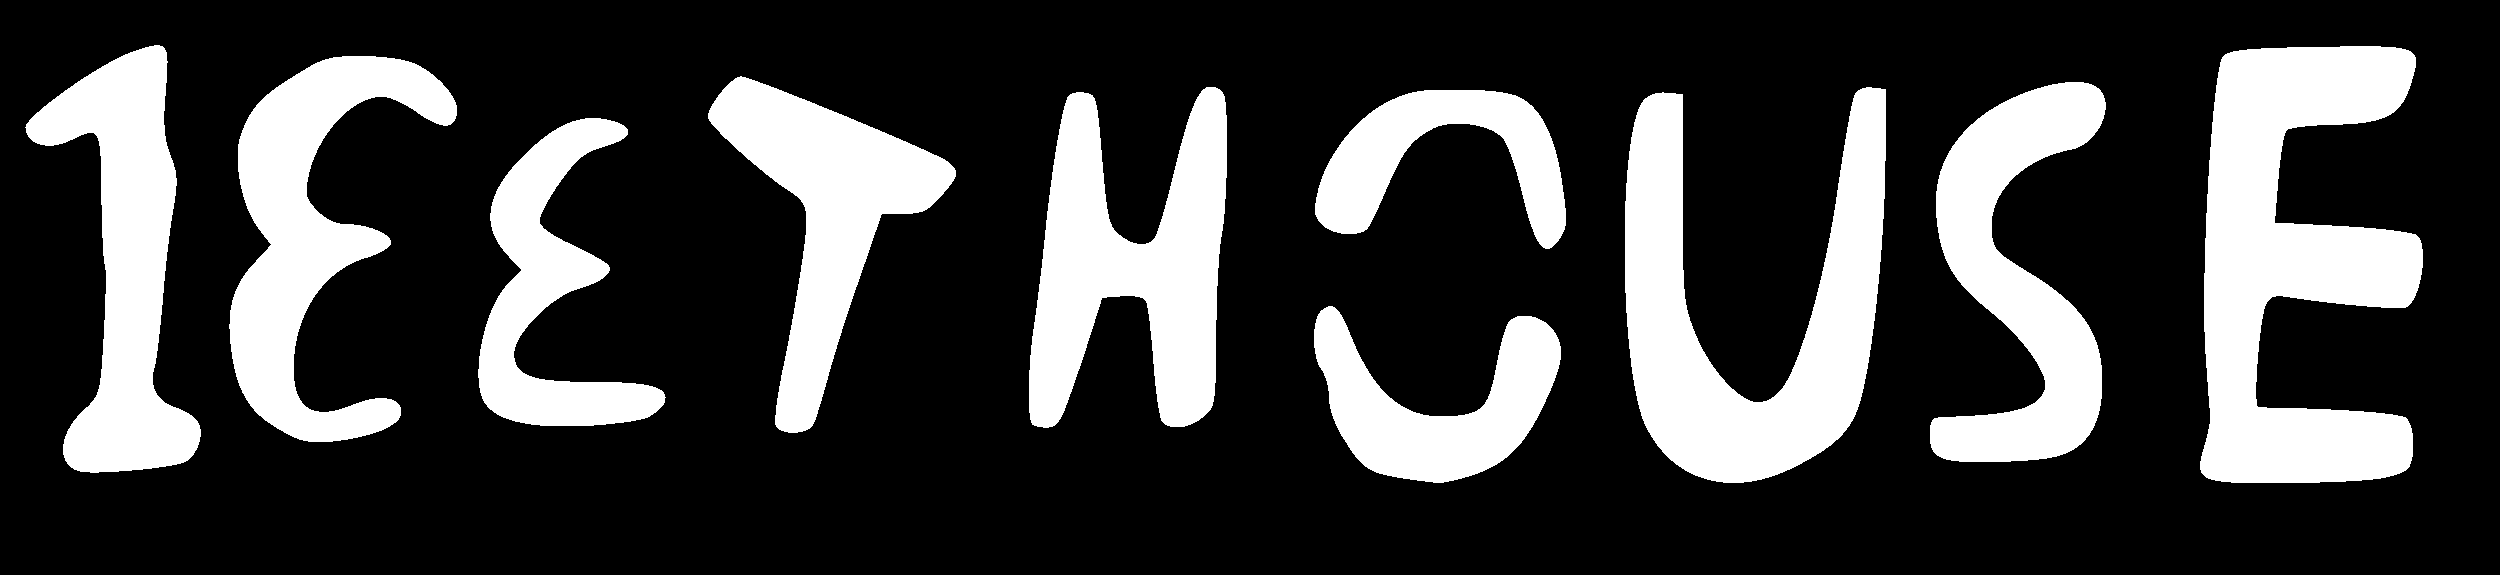 <!DOCTYPE svg PUBLIC "-//W3C//DTD SVG 20010904//EN" "http://www.w3.org/TR/2001/REC-SVG-20010904/DTD/svg10.dtd">
<svg version="1.0" xmlns="http://www.w3.org/2000/svg" width="491px" height="113px" viewBox="0 0 4910 1130" preserveAspectRatio="xMidYMid meet" shape-rendering="crispEdges">
<rect x="0" y="0" width="4910" height="1130" fill="#808080" stroke="none"/>
<g id="layer101" fill="#ffffff" stroke="none">
 <path d="M0 565 l0 -565 2455 0 2455 0 0 565 0 565 -2455 0 -2455 0 0 -565z"/>
 </g>
<g id="layer102" fill="#000000" stroke="none">
 <path d="M0 565 l0 -565 2455 0 2455 0 0 565 0 565 -2455 0 -2455 0 0 -565z m2874 374 c74 -20 113 -54 150 -127 47 -94 53 -130 26 -165 -23 -29 -70 -37 -87 -14 -6 6 -16 42 -23 79 -16 88 -26 100 -87 105 -90 9 -152 -39 -199 -156 -24 -60 -36 -70 -59 -51 -19 16 -19 90 0 116 8 10 15 35 15 55 0 21 11 53 28 80 45 70 44 70 187 88 6 0 28 -4 49 -10z m641 -17 c89 -43 122 -75 139 -135 24 -84 47 -301 49 -462 l2 -150 -27 -3 c-18 -2 -30 3 -36 15 -5 10 -19 90 -32 178 -23 171 -74 352 -111 399 -13 16 -30 26 -46 26 -36 0 -96 -65 -124 -137 -22 -54 -24 -72 -24 -263 l0 -205 -31 -3 c-19 -2 -36 3 -46 15 -52 58 -49 531 4 640 52 107 164 141 283 85z m1153 19 c30 -4 58 -14 63 -22 14 -22 11 -85 -5 -98 -11 -10 -138 -19 -290 -21 -12 0 2 -177 15 -203 9 -16 17 -18 52 -12 82 13 208 24 222 19 30 -12 47 -121 22 -142 -7 -6 -73 -14 -146 -18 l-133 -7 7 -86 c4 -47 11 -90 16 -95 4 -5 47 -10 94 -11 103 -2 133 -19 152 -85 21 -70 17 -72 -183 -68 -138 2 -176 6 -188 18 -21 22 -46 448 -34 590 4 58 8 112 9 120 0 8 -5 34 -12 57 -21 69 -11 73 150 72 75 0 160 -4 189 -8z m-4305 -33 c25 -13 39 -55 27 -78 -5 -10 -26 -24 -45 -30 -38 -12 -53 -43 -40 -83 3 -12 10 -69 15 -127 4 -58 13 -136 20 -174 10 -59 10 -74 -5 -111 -13 -35 -15 -61 -9 -129 8 -96 5 -99 -67 -74 -60 20 -209 126 -209 148 0 33 44 47 86 27 62 -30 62 -30 63 109 1 70 4 131 7 135 3 5 2 64 -2 132 -7 121 -7 122 -39 152 -41 37 -53 85 -29 110 15 14 30 16 113 10 53 -4 104 -12 114 -17z m3708 -24 c38 -22 58 -66 58 -129 2 -98 -37 -156 -149 -223 -59 -36 -65 -42 -68 -76 -7 -75 58 -143 156 -162 53 -11 88 -87 55 -119 -35 -36 -173 1 -245 64 -58 51 -82 110 -75 187 8 86 32 127 108 188 65 52 115 125 105 151 -14 38 -61 50 -203 54 -19 1 -23 7 -23 36 0 48 21 56 146 52 78 -3 109 -8 135 -23z m-3318 -40 c28 -13 37 -23 35 -39 -4 -26 -44 -31 -93 -11 -82 35 -121 8 -118 -80 4 -101 60 -184 144 -208 24 -7 45 -20 47 -28 3 -18 -45 -38 -90 -38 -18 0 -39 -10 -54 -26 -22 -21 -25 -31 -19 -62 15 -84 85 -162 146 -162 14 0 45 14 68 31 48 34 74 35 79 0 4 -28 -39 -77 -85 -97 -18 -8 -64 -14 -103 -14 -65 0 -75 3 -134 40 -67 42 -85 63 -104 118 -15 45 2 137 35 180 l25 33 -36 39 c-39 43 -51 88 -43 159 10 86 34 129 91 162 45 27 58 30 111 26 33 -3 77 -13 98 -23z m845 -11 c5 -10 16 -47 26 -83 18 -66 37 -126 83 -257 l25 -73 43 0 c37 0 47 -5 74 -35 36 -41 37 -47 14 -67 -20 -17 -386 -168 -408 -168 -18 0 -65 57 -65 80 0 15 106 111 162 147 36 23 38 37 23 139 -8 54 -24 145 -36 201 -12 56 -19 109 -16 118 9 21 64 20 75 -2z m-326 -13 c15 -7 30 -20 33 -29 12 -30 -24 -41 -140 -41 -123 0 -155 -12 -155 -56 0 -37 73 -111 124 -126 46 -13 71 -31 62 -46 -3 -6 -35 -24 -71 -41 -45 -20 -65 -36 -65 -48 0 -10 18 -44 40 -75 35 -48 48 -59 88 -70 58 -17 62 -39 10 -52 -55 -14 -105 6 -165 65 -80 77 -91 142 -35 202 l26 27 -28 29 c-48 50 -74 192 -43 234 24 34 85 48 192 44 55 -3 112 -10 127 -17z m822 -22 c9 -24 29 -81 44 -128 l27 -85 39 -3 c23 -2 42 2 46 9 4 6 11 59 15 118 4 58 12 112 17 119 15 18 52 15 80 -8 25 -19 26 -22 27 -163 0 -79 5 -168 11 -197 11 -58 14 -249 4 -274 -3 -9 -15 -16 -26 -16 -24 0 -41 39 -75 178 -14 59 -30 113 -36 120 -14 17 -41 15 -68 -7 -21 -17 -24 -31 -34 -147 -10 -125 -11 -129 -34 -132 -13 -2 -27 0 -32 5 -12 12 -35 151 -48 288 -6 61 -16 137 -21 170 -11 69 -13 178 -3 188 3 4 16 7 29 7 17 0 26 -10 38 -42z m971 -331 c13 -20 14 -36 4 -103 -12 -92 -42 -153 -84 -173 -19 -10 -63 -15 -120 -15 -77 -1 -97 3 -140 24 -61 31 -119 104 -136 172 -10 43 -9 51 6 68 20 23 77 27 92 8 5 -7 22 -42 37 -78 31 -73 48 -95 90 -117 36 -19 109 -10 136 17 10 10 27 57 38 105 28 115 46 138 77 92z"/>
 </g>

</svg>

